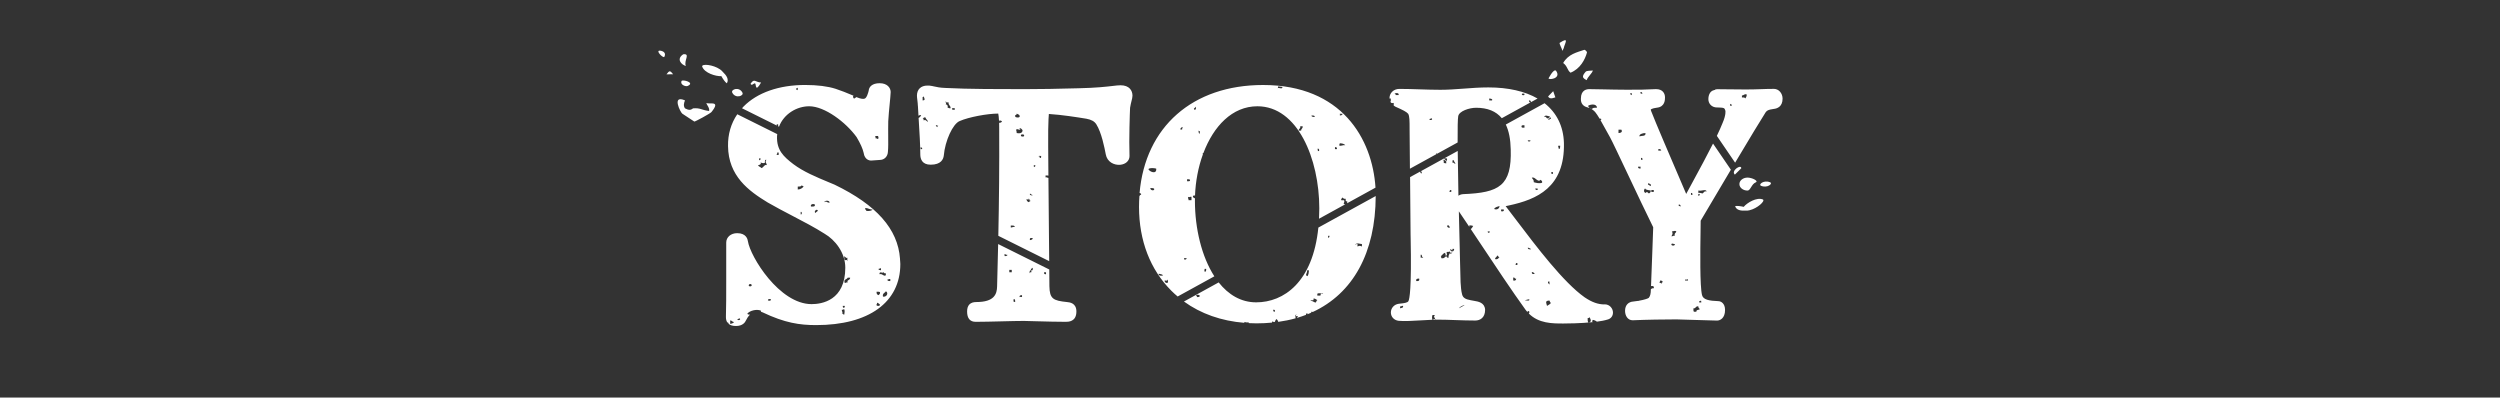 <svg preserveAspectRatio="none" width="100%" height="100%" overflow="visible" style="display: block;" viewBox="0 0 327 52" fill="none" xmlns="http://www.w3.org/2000/svg">
<rect x="0" y="0" width="327" height="52" fill="#333333" stroke="none"/>
<g id="Group">
<g id="Vector">
</g>
<path id="Vector_2" d="M133.923 41.977C134.417 41.987 134.953 42.003 135.506 42.019C136.866 42.055 138.272 42.094 139.394 42.094C139.74 42.094 140.793 42.094 140.793 40.742C140.793 39.63 139.91 39.543 139.577 39.51C137.755 39.325 137.291 39.094 137.262 37.427C137.262 37.108 137.255 36.335 137.245 35.249L130.558 31.922C130.519 33.728 130.473 35.558 130.421 37.453C130.401 38.467 130.064 39.507 127.7 39.507C126.902 39.507 126.497 39.923 126.497 40.742C126.497 41.639 126.876 42.094 127.622 42.094C128.583 42.094 129.812 42.062 131.003 42.032C132.118 42.003 133.171 41.977 133.923 41.977ZM136.565 35.614H136.82V35.867C136.621 35.896 136.536 35.812 136.565 35.614ZM134.901 35.103C134.91 35.029 135.018 35.048 135.094 35.041C135.113 35.188 135.084 35.285 135.028 35.36C134.887 35.373 134.825 35.308 134.835 35.168H135.028C135.028 35.106 134.95 35.12 134.901 35.103ZM134.901 35.36V35.614C134.773 35.591 134.701 35.627 134.708 35.74C134.626 35.714 134.652 35.266 134.901 35.357V35.36ZM133.681 38.607V38.86C133.485 38.815 133.56 38.815 133.36 38.86C133.321 38.63 133.494 38.61 133.681 38.607ZM132.592 39.114C132.791 39.107 132.785 39.306 132.785 39.497C132.464 39.504 132.576 39.331 132.592 39.114ZM132.016 35.295C132.124 35.295 132.229 35.295 132.337 35.295V35.614H132.016V35.295ZM131.761 33.322C131.784 33.514 131.552 33.456 131.441 33.514C131.392 33.459 131.372 33.371 131.376 33.261C131.572 33.215 131.565 33.371 131.761 33.325V33.322ZM209.869 39.819C209.022 39.819 208.217 39.53 207.266 38.886C204.506 36.94 200.958 32.256 198.368 28.837C197.868 28.174 197.384 27.537 196.939 26.962C197.08 26.93 197.22 26.897 197.374 26.871C201.007 26.094 204.702 24.515 204.561 18.691C204.496 16.503 203.603 14.742 202.027 13.501L196.959 16.289C197.361 17.131 197.577 18.213 197.603 19.549C197.747 24.3 196.105 25.21 191.387 25.392C191.148 25.409 190.935 25.48 190.762 25.6C190.719 23.53 190.687 21.476 190.67 19.744L188.908 20.712H189.222C189.441 20.914 188.928 21.239 189.222 21.284C189.196 21.427 188.882 21.336 188.839 21.284C188.81 21.164 188.928 20.901 188.712 20.966C188.757 20.823 189.078 20.933 189.032 21.093C189.274 20.93 188.875 20.878 188.905 20.712L185.86 22.386C185.932 22.445 185.998 22.513 185.958 22.682C185.808 22.685 185.775 22.575 185.769 22.435L184.438 23.166L184.503 30.631C184.503 30.7 184.506 30.865 184.513 31.112C184.65 37.81 184.363 39.114 184.222 39.387C184.114 39.605 183.601 39.66 183.228 39.702C183.13 39.712 183.035 39.725 182.956 39.734C182.361 39.812 181.926 40.29 181.926 40.869C181.926 41.434 182.332 41.883 182.934 41.961C183.673 42.035 184.86 41.964 186.011 41.896C186.498 41.867 186.959 41.84 187.368 41.824C187.293 41.642 187.293 41.386 187.374 41.203H187.695C187.433 41.464 187.701 41.541 187.75 41.811C187.816 41.811 187.884 41.808 187.947 41.808C188.754 41.808 189.595 41.837 190.406 41.867C191.243 41.896 192.109 41.925 192.969 41.925C193.587 41.925 194.251 41.561 194.251 40.534C194.251 40.518 194.251 40.502 194.251 40.485C194.182 39.575 193.352 39.439 192.802 39.348C192.678 39.328 192.541 39.306 192.377 39.27C191.668 39.146 191.36 38.945 191.246 38.522C191.118 38.084 191.076 37.44 191.043 36.92L190.978 34.411C190.935 32.688 190.873 30.228 190.818 27.641C191.217 28.226 191.678 28.915 192.175 29.656C192.194 29.614 192.201 29.562 192.181 29.487C192.4 29.461 192.541 29.513 192.695 29.552C192.596 29.695 192.531 29.871 192.374 29.959C192.727 30.488 193.097 31.041 193.473 31.606C195.503 34.661 197.806 38.119 199.548 40.528C199.633 40.641 199.719 40.748 199.81 40.849C199.817 40.791 199.82 40.736 199.81 40.693H200.003C200.081 40.908 200.026 40.931 199.96 40.999C201.255 42.312 203.028 42.315 204.476 42.315C204.954 42.315 206.752 42.302 208.348 42.136C208.315 42.127 208.286 42.114 208.266 42.094C208.24 41.961 208.312 41.925 208.332 41.84C208.551 41.857 208.682 41.961 208.845 42.032C208.839 42.052 208.825 42.068 208.809 42.084C209.388 42.01 209.918 41.912 210.317 41.782C210.719 41.668 210.977 41.321 210.977 40.885C210.977 40.365 210.562 39.806 209.891 39.806L209.869 39.819ZM200.811 24.661C200.906 24.697 201.141 24.586 201.131 24.726C201.174 24.976 200.752 24.827 200.811 24.661ZM203.822 19.058H204.077C204.058 19.253 204.087 19.494 203.884 19.503C203.917 19.302 203.77 19.279 203.819 19.058H203.822ZM202.923 22.497H203.116V22.75C202.904 22.815 202.903 22.662 202.923 22.497ZM202.861 15.431V15.558C202.619 15.467 202.74 15.733 202.541 15.684V15.493C202.668 15.515 202.74 15.48 202.733 15.366C202.809 15.356 202.848 15.382 202.861 15.431ZM202.733 15.239C202.707 15.405 202.534 15.425 202.413 15.493C202.22 15.47 202.292 15.187 201.965 15.301C202.119 14.97 202.446 15.191 202.733 15.236V15.239ZM201.514 23.517C201.599 23.624 201.762 23.654 201.707 23.897C201.37 24.04 200.915 23.923 200.618 23.832C200.644 23.53 200.471 23.426 200.363 23.26C200.765 23.01 201.128 23.962 201.514 23.514V23.517ZM199.849 18.359H200.17C200.268 18.554 199.751 18.554 199.849 18.359ZM199.401 16.383V16.702C199.231 16.702 199.025 16.738 199.015 16.575C198.979 16.348 199.205 16.38 199.401 16.383ZM183.133 40.326V40.072C183.329 40.118 183.323 39.962 183.519 40.008C183.578 40.3 183.31 40.264 183.133 40.326ZM185.245 36.761C185.187 36.468 185.38 36.429 185.631 36.442C185.697 36.738 185.52 36.797 185.245 36.761ZM185.824 33.703V33.319C186.096 33.261 185.89 33.68 186.145 33.638C186.155 33.774 185.916 33.667 185.824 33.703ZM189.667 24.853C189.771 24.833 189.778 24.911 189.859 24.918C189.879 25.084 189.771 25.126 189.604 25.11C189.578 24.976 189.65 24.941 189.67 24.856L189.667 24.853ZM189.411 29.439C189.496 29.546 189.66 29.575 189.604 29.822C189.444 29.77 189.261 29.738 189.284 29.503C189.359 29.513 189.398 29.491 189.411 29.439ZM189.794 33.192C189.686 33.215 189.673 33.144 189.667 33.066C189.591 33.267 189.421 33.371 189.474 33.703C189.235 33.771 189.268 33.569 189.153 33.511C188.967 33.624 188.901 33.855 188.512 33.764C188.506 33.663 188.542 33.52 188.447 33.511C188.666 33.387 188.738 33.124 189.022 33.066C189.022 33.215 189.13 33.254 189.084 33.449C189.362 33.416 189.222 33.212 189.212 33.004C189.258 32.877 189.568 33.02 189.598 32.877C189.653 32.831 189.598 33.199 189.984 33.004C189.922 33.069 189.859 33.134 189.791 33.196L189.794 33.192ZM190.052 32.939C190.003 32.897 189.85 32.669 189.859 32.939C189.804 32.825 189.696 32.763 189.667 32.62C189.879 32.555 189.984 32.955 189.987 32.555H190.18C190.268 32.812 190.039 32.757 190.052 32.939ZM189.987 21.288V20.969H190.18C190.17 21.19 190.337 21.239 190.373 21.414C190.17 21.444 190.229 21.219 189.99 21.288H189.987ZM191.524 39.881C191.661 39.91 191.014 40.209 190.821 40.326C190.978 40.099 191.266 40.001 191.524 39.881ZM194.598 30.264H194.853C194.905 30.511 194.545 30.511 194.598 30.264ZM195.559 33.894C195.549 33.651 195.781 33.647 195.814 33.449C196.053 33.381 195.916 33.69 196.135 33.641C195.978 33.761 195.916 33.975 195.559 33.894ZM195.432 27.336C195.546 27.092 195.853 27.034 196.138 26.952C196.125 27.306 195.768 27.492 195.432 27.336ZM196.393 27.654C196.344 27.596 196.324 27.511 196.328 27.401C196.442 27.436 196.704 27.323 196.713 27.466C196.723 27.645 196.556 27.651 196.393 27.657V27.654ZM202.541 36.822C202.812 36.725 202.55 37.151 202.733 37.141C202.678 37.313 202.328 36.917 202.541 36.822ZM197.93 36.696V36.312C198.182 36.231 198.061 36.52 198.316 36.439C198.322 36.657 198.188 36.735 197.93 36.693V36.696ZM198.25 34.658C198.224 34.525 198.293 34.489 198.316 34.404C198.42 34.385 198.427 34.466 198.509 34.469C198.528 34.639 198.42 34.678 198.254 34.661L198.25 34.658ZM199.467 39.306C199.401 39.296 200.003 39.081 200.042 39.179C200.065 39.435 199.643 39.247 199.467 39.306ZM199.849 32.367C199.954 32.477 200.209 32.435 200.235 32.62C200.019 32.62 199.807 32.62 199.849 32.367ZM200.363 35.614C200.621 35.526 200.565 35.753 200.749 35.74C200.69 35.9 200.317 35.896 200.363 35.614ZM202.348 40.008C202.259 39.601 202.037 39.338 202.668 39.309C202.72 39.426 202.75 39.566 202.861 39.627C202.737 39.8 202.534 39.897 202.348 40.011V40.008ZM207.73 42.172C207.674 42.013 207.645 41.831 207.665 41.6C207.792 41.62 207.864 41.587 207.858 41.473C208.073 41.668 208.263 42.182 207.73 42.175V42.172ZM172.44 29.77C171.721 36.923 167.905 39.546 164.308 39.546C162.313 39.546 160.671 38.538 159.403 36.94L154.861 39.439C157.068 41.038 159.749 41.983 162.771 42.227C162.777 42.198 162.774 42.159 162.761 42.11C162.921 42.166 163.104 42.195 163.336 42.175C163.343 42.211 163.343 42.24 163.336 42.266C163.67 42.282 164.004 42.295 164.344 42.295C165.043 42.295 165.717 42.26 166.374 42.198C166.391 42.162 166.404 42.12 166.407 42.052C166.561 42.026 166.544 42.169 166.727 42.117C166.819 41.996 166.832 41.795 166.983 41.733C167.084 41.831 167.159 41.964 167.198 42.1C167.983 41.99 168.739 41.837 169.458 41.636C169.448 41.525 169.471 41.405 169.415 41.223C169.468 41.191 169.52 41.158 169.608 41.158C169.592 41.226 169.481 41.2 169.481 41.285C169.471 41.421 169.71 41.314 169.801 41.35C169.752 41.366 169.635 41.502 169.674 41.571C170.073 41.454 170.462 41.324 170.838 41.178C170.818 41.142 170.808 41.099 170.825 41.031C170.9 41.041 170.939 41.018 170.952 40.966C171.018 40.969 171.028 41.028 171.024 41.103C171.165 41.047 171.305 40.986 171.443 40.927C171.489 40.895 171.541 40.869 171.528 40.778C171.603 40.775 171.675 40.771 171.704 40.81C176.95 38.386 179.925 33.085 179.942 25.642L172.43 29.773L172.44 29.77ZM156.548 38.86C156.571 38.733 156.535 38.659 156.42 38.669C156.505 38.483 156.823 38.542 156.934 38.669C156.94 38.867 156.741 38.857 156.548 38.86ZM166.734 40.771C166.567 40.791 166.525 40.684 166.541 40.518C166.767 40.469 166.829 40.684 166.734 40.771ZM171.024 36.124C170.593 35.997 171.05 35.711 170.959 35.36H171.214C171.194 35.656 171.149 35.932 171.021 36.124H171.024ZM172.116 39.562C171.812 39.569 171.76 39.322 171.413 39.37C171.551 39.133 171.891 39.471 171.799 39.052C172.067 39.02 172.123 39.198 172.313 39.244C172.205 39.306 172.172 39.442 172.12 39.562H172.116ZM172.819 38.415C172.702 38.425 172.78 38.63 172.692 38.669H172.306V38.415C172.564 38.279 172.718 38.431 173.009 38.35C173.212 38.405 172.895 38.434 172.816 38.415H172.819ZM173.715 31.093V30.839H173.908C173.882 30.959 173.886 31.112 173.715 31.093ZM177.561 32.24V31.922C177.355 31.791 177.362 32.172 177.306 31.986C177.378 31.701 177.94 31.922 178.14 31.922V32.24C177.842 32.123 177.862 32.123 177.564 32.24H177.561ZM187.708 41.824C187.633 41.824 187.557 41.824 187.476 41.831C187.502 41.776 187.485 41.675 187.616 41.727C187.678 41.727 187.682 41.788 187.705 41.828L187.708 41.824ZM117.74 34.184C117.73 34.086 117.72 33.982 117.72 33.878C117.72 33.862 117.72 33.849 117.72 33.833C117.442 29.965 114.653 26.806 109.162 24.154C108.911 24.047 108.656 23.943 108.397 23.835C106.772 23.16 105.091 22.461 103.773 21.47C102.479 20.478 101.566 19.633 101.635 17.81C101.641 17.719 101.654 17.631 101.664 17.544L96.436 14.944C95.615 16.149 95.2 17.563 95.226 19.107C95.271 23.029 97.923 24.97 100.415 26.484C101.422 27.066 102.537 27.651 103.616 28.213C105.081 28.977 106.599 29.767 107.867 30.579C109.211 31.359 110.565 33.033 110.565 35.009C110.565 39.315 107.482 39.78 106.157 39.78C101.942 39.78 98.136 33.579 97.822 31.535C97.793 31.291 97.6 30.498 96.429 30.498C95.595 30.498 94.99 31.018 94.99 31.733V36.491C94.99 38.402 94.99 40.378 94.951 41.405V41.483C94.951 41.763 95.013 41.993 95.131 42.172C95.255 42.172 95.298 42.257 95.307 42.367C95.526 42.546 95.847 42.64 96.272 42.64C97.129 42.64 97.459 42.172 97.573 41.906C97.681 41.668 97.861 41.389 98.094 41.155C97.933 41.155 97.786 41.145 97.75 41.025C98.061 40.632 98.98 40.385 99.545 40.641C99.545 40.693 99.535 40.732 99.526 40.768C99.601 40.794 99.679 40.82 99.758 40.859C102.671 42.243 104.594 42.523 106.749 42.523C113.646 42.523 117.763 39.539 117.763 34.541C117.763 34.431 117.753 34.31 117.743 34.184H117.74ZM99.477 20.715C99.549 20.917 99.375 20.872 99.349 20.969C99.261 20.95 99.297 20.81 99.284 20.715H99.477ZM99.604 21.986C99.483 21.834 99.228 21.808 99.156 21.603C99.405 21.573 99.611 21.46 99.477 21.219C99.487 21.255 99.794 21.43 100.052 21.284C100.049 21.089 100.016 20.865 100.245 20.901C100.016 21.252 100.245 21.245 100.311 21.603C100.019 21.447 99.869 21.908 99.608 21.986H99.604ZM101.847 20.267H101.592C101.566 20.114 101.71 20.131 101.658 19.948H101.851V20.267H101.847ZM104.728 28.038V27.719C104.924 27.622 104.924 28.135 104.728 28.038ZM104.346 24.788V24.404C104.568 24.391 104.839 24.427 104.859 24.212C104.898 24.32 105.052 24.317 105.114 24.404C104.934 24.606 104.718 24.775 104.346 24.788ZM106.076 27.017C105.951 26.679 106.438 26.617 106.589 26.764C106.638 27.066 106.327 27.014 106.076 27.017ZM106.716 27.846C106.353 27.797 106.779 27.222 106.972 27.527C106.952 27.7 106.736 27.677 106.716 27.846ZM107.805 26.445C107.881 26.185 108.535 26.172 108.508 26.51C108.077 26.51 108.188 26.26 107.805 26.445ZM95.507 42.364V41.919C95.759 41.902 95.762 42.13 96.02 42.11C95.929 42.273 95.726 42.328 95.507 42.364ZM96.465 41.727C96.622 41.753 96.606 41.61 96.785 41.662C96.933 41.912 96.393 41.944 96.465 41.727ZM97.94 37.398C97.897 37.118 98.228 37.076 98.326 37.271C98.345 37.476 98.044 37.502 97.94 37.398ZM100.438 39.306C100.471 39.254 100.503 39.202 100.503 39.114H100.824C100.834 39.432 100.657 39.322 100.438 39.306ZM115.235 35.103V35.357C115.124 35.298 114.891 35.357 114.914 35.165C115.068 35.191 115.055 35.048 115.235 35.1V35.103ZM110.493 34.021C110.454 33.868 110.402 33.732 110.428 33.511C110.533 33.563 110.725 33.846 110.814 33.703C110.886 33.735 110.765 34.008 110.879 34.148C110.824 34.161 110.817 34.125 110.814 34.083C110.824 33.946 110.588 34.053 110.493 34.018V34.021ZM110.431 41.151C110.235 41.2 110.353 40.934 110.111 41.025C110.317 40.781 110.104 40.852 110.111 40.514C110.291 40.566 110.277 40.427 110.431 40.45C110.519 40.726 110.461 40.852 110.431 41.151ZM110.431 40.261C110.264 40.281 110.222 40.173 110.238 40.008H110.493C110.519 40.141 110.451 40.176 110.428 40.261H110.431ZM110.879 36.949C110.683 36.904 110.644 37.014 110.493 37.014C110.31 36.462 110.758 36.611 110.879 36.316H111.2C111.219 36.706 110.699 36.566 110.879 36.953V36.949ZM113.312 27.589C113.325 27.41 113.096 27.466 113.185 27.206C113.567 27.206 113.734 27.424 114.146 27.398C113.995 27.586 113.685 27.619 113.312 27.589ZM115.042 40.008C114.885 40.017 114.734 40.017 114.656 39.943C114.604 39.764 114.748 39.777 114.721 39.624C114.976 39.543 114.852 39.832 115.107 39.751C115.058 39.809 115.039 39.894 115.042 40.004V40.008ZM114.914 38.607C114.734 38.551 114.627 38.425 114.659 38.161C114.829 38.161 115.026 38.139 115.107 38.227C115.14 38.451 115.003 38.506 114.914 38.61V38.607ZM115.042 35.867C114.973 35.386 115.559 35.818 115.49 35.614C115.67 35.604 115.614 35.828 115.876 35.74C115.895 35.886 115.866 35.984 115.81 36.059C115.457 36.088 115.451 35.779 115.042 35.867ZM115.49 38.798C115.398 38.347 115.745 38.331 115.876 38.096C116.258 38.318 115.984 38.893 115.49 38.798ZM116.451 36.761C116.262 36.761 116.062 36.767 116.069 36.569C116.219 36.569 116.258 36.459 116.451 36.504V36.758V36.761ZM224.6 14.053C225.555 14.085 225.558 14.102 225.682 14.485C225.682 14.492 225.79 14.995 225.31 16.094C225.117 16.585 224.858 17.157 224.564 17.774L226.954 21.278C228.822 18.148 230.45 15.447 230.816 14.901C230.826 14.888 230.836 14.872 230.842 14.856C231.078 14.433 231.287 14.355 232 14.248C232.445 14.203 233.161 13.965 233.161 12.899C233.161 12.197 232.657 11.625 232.036 11.625C231.375 11.625 230.842 11.645 230.277 11.664C229.701 11.684 229.103 11.703 228.347 11.703C227.386 11.703 226.559 11.69 225.875 11.681C225.385 11.674 224.966 11.668 224.62 11.668C224.541 11.668 224.459 11.677 224.378 11.694C224.338 11.82 224.1 11.745 224.06 11.869C224.028 11.869 224.008 11.859 223.998 11.84C223.691 12.028 223.455 12.386 223.455 12.98C223.455 13.517 223.854 14.059 224.597 14.059L224.6 14.053ZM227.844 12.499C228.269 12.396 227.929 12.392 228.419 12.308C228.557 12.552 228.37 12.681 228.292 12.88C228.236 12.743 228.056 12.733 227.844 12.753V12.499ZM226.307 13.582C226.402 13.637 226.555 13.634 226.5 13.835H226.307V13.582ZM101.609 16.429C101.589 16.383 101.583 16.328 101.592 16.26H101.785V16.513C101.785 16.513 101.785 16.513 101.779 16.513L101.893 16.572C102.537 14.879 104.241 13.9 105.843 13.9C107.874 13.9 110.637 15.99 112.043 17.933C112.55 18.788 112.835 19.425 112.965 19.991C113.028 20.462 113.24 20.706 113.41 20.829C113.603 20.969 113.842 21.027 114.077 20.992L115.127 20.917C115.63 20.904 116.128 20.517 116.144 19.796C116.19 19.325 116.183 18.622 116.177 17.817C116.173 17.206 116.167 16.51 116.183 15.857C116.226 15.09 116.301 14.303 116.369 13.611C116.428 13.003 116.481 12.48 116.5 12.041C116.5 11.486 116.049 10.884 115.061 10.884C114.074 10.884 113.662 11.362 113.626 11.859C113.603 11.996 113.544 12.155 113.489 12.311C113.469 12.37 113.449 12.425 113.43 12.477C113.283 12.821 113.145 12.88 113.099 12.899C112.907 12.977 112.553 12.919 112.128 12.743C112.092 12.727 112.056 12.711 112.02 12.694C111.962 12.782 111.818 12.786 111.775 12.886C111.595 12.896 111.589 12.73 111.582 12.568C111.602 12.548 111.625 12.535 111.654 12.525C110.807 12.152 109.895 11.814 109.3 11.616C108.26 11.284 106.913 11.115 105.294 11.115C101.906 11.115 99.052 12.113 97.26 13.93C97.184 14.004 97.122 14.085 97.054 14.16L101.609 16.425V16.429ZM114.849 17.784C114.869 17.933 114.973 18.047 114.849 18.168C114.695 18.194 114.708 18.054 114.528 18.102C114.535 18.012 114.538 17.924 114.463 17.911C114.47 17.748 114.676 17.784 114.849 17.784ZM104.153 11.547C104.228 11.557 104.267 11.531 104.28 11.482C104.418 11.473 104.31 11.71 104.346 11.801C104.293 11.768 104.241 11.732 104.153 11.736V11.544V11.547ZM181.917 12.883V13.267C181.89 13.27 181.871 13.267 181.848 13.267C181.874 13.328 181.907 13.39 181.946 13.448C182.064 13.478 182.188 13.501 182.299 13.455V13.816C182.371 13.868 182.443 13.916 182.528 13.959C183.486 14.381 183.964 14.622 184.186 14.879C184.376 15.191 184.376 15.789 184.376 16.959L184.418 22.067L187.875 20.166C187.871 20.117 187.871 20.066 187.871 20.017C187.924 20.03 187.937 20.082 187.963 20.117L190.657 18.636C190.648 16.809 190.67 15.506 190.736 15.194C190.854 14.524 192.198 14.095 193.074 14.095C194.568 14.095 195.683 14.547 196.435 15.46L200.189 13.396C200.026 13.406 200 13.276 199.98 13.143C200.17 13.114 200.255 13.192 200.238 13.37L201.115 12.889C199.477 11.944 197.302 11.434 194.683 11.434C193.564 11.434 192.466 11.515 191.406 11.596C190.366 11.674 189.385 11.745 188.404 11.745C187.508 11.745 186.593 11.716 185.71 11.687C184.83 11.658 183.918 11.629 183.028 11.629C182.309 11.629 181.747 12.155 181.747 12.825C181.747 12.847 181.75 12.87 181.753 12.893C181.812 12.896 181.871 12.896 181.917 12.886V12.883ZM199.081 12.246C199.176 12.278 199.411 12.171 199.401 12.311C199.473 12.529 198.934 12.499 199.081 12.246ZM194.791 12.883C194.954 12.889 195.095 12.919 195.176 13.01C195.239 13.241 194.925 13.098 194.791 13.136V12.883ZM186.975 15.558C187.129 15.584 187.116 15.441 187.296 15.493C187.443 15.743 186.903 15.775 186.975 15.558ZM182.94 12.438H182.554C182.558 12.327 182.509 12.272 182.427 12.246C182.263 12.23 183.055 12.012 182.94 12.438ZM149.06 25.246C149.141 25.256 149.22 25.298 149.249 25.363C149.328 25.568 149.043 25.412 149.122 25.616C149.096 25.6 149.069 25.59 149.04 25.578C149.007 26.062 148.984 26.552 148.984 27.053C148.984 31.473 150.449 35.272 153.222 38.038C153.484 38.298 153.755 38.545 154.037 38.782L158.837 36.143C157.169 33.559 156.296 29.858 156.296 26.276C156.296 26.166 156.296 26.052 156.303 25.942C156.139 25.906 155.989 25.782 156.041 25.62C156.156 25.552 156.241 25.552 156.309 25.584C156.378 23.728 156.728 21.872 157.333 20.209C157.32 20.153 157.326 20.078 157.32 20.017H157.405C158.723 16.523 161.165 13.9 164.468 13.9C169.726 13.9 172.564 20.777 172.564 27.251C172.564 27.723 172.551 28.171 172.528 28.61L175.949 26.728C175.906 26.702 175.857 26.679 175.766 26.702C175.736 26.5 175.88 26.478 175.831 26.257C175.825 26.117 175.56 26.231 175.445 26.192C175.357 25.935 175.586 25.99 175.573 25.808C175.674 25.919 175.766 26.039 176.021 26C176.021 26.169 175.962 26.4 176.214 26.319C176.237 26.436 176.217 26.517 176.194 26.591L179.915 24.544C179.51 18.154 175.491 11.118 165.21 11.118C155.979 11.118 149.805 16.601 149.056 25.246H149.06ZM150.466 24.599C150.685 24.596 150.914 24.58 150.979 24.726C150.973 25.022 150.427 24.895 150.466 24.599ZM150.207 22.116C150.413 21.921 150.933 21.98 151.231 22.051C151.332 22.857 150.345 22.483 150.207 22.116ZM151.555 35.805C151.764 35.861 151.918 35.834 152.13 35.997C151.999 36.12 151.483 36.091 151.555 35.805ZM152.706 37.014C152.457 37.027 152.339 36.913 152.32 36.696C152.451 36.657 152.765 36.8 152.706 36.569C152.843 36.608 152.768 36.962 152.706 37.014ZM157.575 35.168H157.768C157.768 35.357 157.774 35.555 157.575 35.552C157.516 35.367 157.516 35.357 157.575 35.168ZM175.256 14.856C175.364 14.833 175.377 14.905 175.383 14.982C175.449 14.94 175.449 14.836 175.576 14.856C175.638 15.109 175.39 15.054 175.256 15.109V14.856ZM175.256 18.739C175.553 18.759 175.825 18.808 175.959 18.993C175.635 18.948 175.511 19.1 175.19 19.058C175.171 18.909 175.2 18.814 175.256 18.739ZM174.615 19.25C174.814 19.221 174.899 19.305 174.87 19.503H174.615V19.25ZM172.372 19.76C172.365 19.659 172.401 19.516 172.306 19.506C172.473 19.247 172.731 19.831 172.372 19.76ZM171.986 15.239C171.91 15.373 171.518 15.285 171.538 15.113C171.75 15.093 171.93 15.103 171.986 15.239ZM170.066 16.513H170.387C170.436 16.819 170.174 16.812 170.194 17.085H169.873C169.85 16.806 170.151 16.855 170.066 16.513ZM167.182 11.29C167.359 11.349 167.63 11.31 167.758 11.417C167.663 11.72 167.31 11.411 167.117 11.544C167.166 11.486 167.185 11.401 167.182 11.29ZM156.934 17.15V17.469C156.718 17.491 156.826 17.192 156.741 17.085C156.793 17.118 156.846 17.154 156.934 17.15ZM156.358 13.965C156.496 14.024 156.447 14.43 156.231 14.349C156.028 14.147 156.365 14.16 156.358 13.965ZM155.845 25.743V26.189H155.459C155.492 25.99 155.345 25.964 155.394 25.743C155.531 25.886 155.613 25.691 155.842 25.743H155.845ZM155.269 23.452C155.426 23.442 155.577 23.442 155.655 23.517C155.691 23.744 155.466 23.712 155.269 23.709V23.455V23.452ZM154.884 33.767H155.204C155.253 33.959 154.785 34.083 154.884 33.767ZM154.691 16.64C154.717 16.793 154.573 16.78 154.625 16.959C154.452 16.965 154.498 16.851 154.37 16.959C154.337 16.962 154.462 16.588 154.691 16.64ZM120.061 13.825C120.078 14.206 120.104 14.658 120.137 15.142C120.218 15.073 120.326 15.038 120.486 15.047C120.431 15.233 120.303 15.34 120.153 15.431C120.159 15.551 120.166 15.668 120.176 15.789C120.271 17.306 120.375 19.026 120.375 20.189C120.375 20.806 120.611 21.541 121.736 21.541C123.096 21.541 123.39 20.816 123.446 20.361C123.609 18.424 124.63 16.185 125.532 15.831C126.693 15.317 129.145 14.856 130.571 14.856C130.61 15.047 130.653 15.366 130.676 15.873C130.744 15.815 130.816 15.775 130.735 15.749C130.627 15.564 130.885 15.873 131.055 15.815C131.049 16.016 130.885 16.058 130.686 16.065C130.692 16.26 130.695 16.477 130.695 16.724C130.722 21.726 130.676 26.227 130.581 30.846L137.235 34.157C137.226 33.257 137.216 32.227 137.206 31.112C137.183 28.652 137.154 25.785 137.134 23.27C136.993 23.264 136.951 23.16 136.758 23.202V22.948C136.935 22.925 137.036 22.961 137.131 22.974C137.105 20.03 137.091 17.622 137.105 17.014L137.118 16.552C137.137 15.798 137.15 15.294 137.19 14.908C138.932 15.021 140.787 15.317 142.055 15.522L142.098 15.528C142.755 15.652 143.144 15.87 143.393 16.25C144.083 17.332 144.472 19.341 144.635 20.189C144.812 21.18 145.718 21.625 146.519 21.554C147.235 21.492 147.739 21.027 147.739 20.423C147.739 20.416 147.739 20.407 147.739 20.4C147.66 18.206 147.781 14.761 147.814 14.095C147.869 13.735 147.945 13.445 148.003 13.208C148.072 12.935 148.128 12.72 148.128 12.506C148.128 11.853 147.719 11.154 146.571 11.154C146.297 11.154 145.979 11.19 145.541 11.242C144.688 11.342 143.399 11.492 141.097 11.544C138.135 11.622 136.218 11.661 133.972 11.661C131.009 11.661 126.536 11.661 123.678 11.505C122.936 11.476 122.569 11.395 122.148 11.3L121.928 11.252C121.693 11.193 121.474 11.193 121.297 11.193C120.457 11.193 119.937 11.697 119.937 12.506C119.937 12.672 119.963 12.896 119.996 13.153C120.025 13.383 120.055 13.647 120.055 13.822L120.061 13.825ZM134.708 31.411C134.672 31.057 134.855 31.112 135.094 31.158C135.064 31.34 134.894 31.382 134.708 31.411ZM136.179 20.397C136.173 20.498 136.209 20.641 136.114 20.651C135.872 20.745 136.101 20.364 135.859 20.459C135.849 20.322 136.084 20.43 136.179 20.394V20.397ZM135.411 21.606C135.483 21.808 135.309 21.762 135.283 21.86C135.195 21.84 135.231 21.7 135.218 21.606H135.411ZM135.09 25.49C135.025 25.633 134.662 25.542 134.704 25.363C134.959 25.282 134.835 25.571 135.09 25.49ZM134.515 26C134.757 25.951 134.557 26.338 134.835 26.253C134.773 26.338 134.619 26.335 134.58 26.445C134.4 26.393 134.289 26.27 134.26 26.062C134.492 25.984 134.511 26.374 134.515 25.997V26ZM133.939 17.657C134.073 17.924 133.589 17.898 133.553 17.784C133.419 17.521 133.903 17.544 133.939 17.657ZM133.746 17.02C133.772 17.459 133.288 17.472 132.978 17.404C133.027 17.17 132.821 17.049 132.978 16.893C133.184 16.881 133.249 17.004 133.491 16.959C133.449 16.893 133.344 16.893 133.364 16.767C133.589 16.754 133.638 16.919 133.746 17.02ZM132.978 14.856C133.138 14.973 133.432 14.957 133.364 15.301C133.236 15.412 132.844 15.395 132.788 15.236C132.7 14.957 133.037 15.1 132.981 14.856H132.978ZM132.209 29.5C132.438 29.507 132.726 29.455 132.723 29.692C132.481 29.643 132.415 29.77 132.209 29.757V29.503V29.5ZM124.907 14.219C124.996 14.42 124.525 14.378 124.522 14.284C124.43 14.082 124.904 14.124 124.907 14.219ZM123.691 13.263C123.747 13.25 123.753 13.289 123.756 13.328C123.747 13.465 123.985 13.357 124.077 13.393C124.021 13.787 124.365 13.787 124.332 14.157C124.136 14.203 124.096 14.092 123.949 14.092C124.008 13.796 123.9 13.673 123.694 13.647C123.835 13.514 123.662 13.465 123.694 13.263H123.691ZM122.73 16.448C122.687 16.513 122.582 16.513 122.602 16.64C122.553 16.539 122.399 16.546 122.409 16.387C122.589 16.334 122.576 16.477 122.73 16.451V16.448ZM120.679 12.691C120.791 12.714 120.8 12.643 120.807 12.565C120.879 12.854 121.124 13.117 120.679 13.136V12.691ZM121.062 15.366C121.101 15.623 121.343 15.681 121.382 15.938C121.225 15.902 121.036 15.568 120.869 15.746C120.715 15.769 120.905 15.454 120.676 15.555C120.784 15.47 120.813 15.307 121.062 15.363V15.366ZM120.614 19.503H120.421V19.25C120.513 19.305 120.67 19.299 120.614 19.503ZM224.898 39.41C224.852 39.4 224.806 39.393 224.76 39.39C223.55 39.348 222.772 39.202 222.625 38.594C222.331 37.424 222.396 32.763 222.432 30.261C222.438 29.698 222.445 29.218 222.448 28.866C223.586 26.936 225.028 24.498 226.398 22.198L224.064 18.779C223.295 20.309 222.373 22.009 221.569 23.491C221.196 24.177 220.853 24.811 220.555 25.366C220.414 25.041 220.267 24.694 220.114 24.333C218.649 20.924 216.438 15.772 215.97 14.527C215.915 14.388 215.921 14.329 215.921 14.329C215.928 14.319 216.059 14.17 216.729 14.085C217.782 13.969 217.782 13.042 217.782 12.737C217.782 12.217 217.475 11.658 216.618 11.658C216.605 11.658 216.595 11.658 216.582 11.658C215.146 11.736 214.499 11.736 212.772 11.736C211.86 11.736 210.591 11.71 209.571 11.687C208.829 11.671 208.194 11.658 207.867 11.658C207.54 11.658 206.782 11.778 206.782 12.893V13.01C206.782 13.514 207.069 13.884 207.57 14.024C207.583 14.027 207.599 14.03 207.612 14.034C207.678 14.046 207.743 14.072 207.808 14.095C207.825 14.095 207.844 14.092 207.858 14.085C207.936 13.881 207.652 14.037 207.73 13.832C208.044 13.63 208.852 13.533 208.884 14.085C208.626 14.105 208.296 14.053 208.243 14.277C208.132 14.238 208.06 14.16 207.933 14.141C208.214 14.264 208.485 14.456 208.662 14.674C208.822 14.866 209.018 15.171 209.228 15.519C209.342 15.502 209.43 15.512 209.463 15.616C209.421 15.646 209.385 15.684 209.345 15.72C209.571 16.11 209.806 16.539 210.016 16.923C210.228 17.316 210.431 17.686 210.598 17.969C210.837 18.392 211.847 20.524 212.913 22.779C214.044 25.174 215.326 27.882 216.239 29.724L216.127 32.848C216.026 35.672 215.983 36.868 215.954 37.424C216.163 37.385 216.369 37.385 216.32 37.706C216.118 37.681 216.016 37.752 215.931 37.843C215.931 38.386 215.853 38.711 215.683 38.925C215.673 38.938 215.663 38.951 215.653 38.964C215.532 39.055 215.114 39.205 214.365 39.338C214.332 39.364 214.286 39.367 214.237 39.358C214.005 39.397 213.747 39.432 213.453 39.465C213.407 39.471 213.361 39.481 213.318 39.494C213.034 39.588 212.557 39.864 212.557 40.657C212.557 41.272 212.89 41.892 213.554 41.892C215.333 41.811 217.72 41.776 219.276 41.776C220.097 41.795 220.915 41.821 221.749 41.85C222.671 41.88 223.606 41.912 224.59 41.931C224.979 41.931 225.637 41.639 225.637 40.541C225.637 39.653 225.077 39.445 224.907 39.403L224.898 39.41ZM211.7 17.404V16.959H212.082C212.073 17.033 212.099 17.072 212.148 17.085C212.148 17.342 211.942 17.391 211.7 17.404ZM214.584 12.054C214.787 11.983 214.741 12.155 214.839 12.181C214.813 12.321 214.463 12.265 214.584 12.054ZM215.225 17.404C215.303 17.885 214.718 17.706 214.456 17.849C214.339 17.579 214.852 17.394 215.225 17.404ZM213.43 12.438C213.26 12.457 213.266 12.305 213.237 12.184H213.43V12.438ZM214.584 22.051C214.398 22.045 214.224 22.029 214.263 21.798H214.584V22.051ZM214.839 20.904H214.646V20.651C214.813 20.631 214.855 20.738 214.839 20.904ZM215.673 25.298C215.506 25.239 215.444 24.957 215.287 25.233C214.98 25.207 214.986 24.827 215.159 24.661C215.215 24.648 215.222 24.687 215.225 24.726C215.382 24.869 215.689 24.863 215.931 24.918C215.912 25.11 215.833 25.246 215.676 25.301L215.673 25.298ZM215.928 24.343C215.768 24.31 215.715 24.174 215.542 24.151C215.575 24.099 215.611 24.047 215.607 23.959C215.807 23.91 215.686 24.18 215.928 24.086V24.339V24.343ZM216.314 25.106H215.993V24.853H216.314V25.106ZM216.889 19.633C216.857 19.383 217.334 19.516 217.275 19.698C217.161 19.663 216.899 19.776 216.889 19.633ZM217.337 37.141C217.236 37.115 217.282 36.94 217.082 37.014C217.03 36.836 217.171 36.852 217.148 36.696C217.305 36.686 217.412 36.728 217.468 36.822C217.517 37.017 217.246 36.901 217.341 37.141H217.337ZM218.619 31.922C218.763 31.775 218.871 31.944 219.067 31.922C219.142 32.194 218.544 32.194 218.619 31.922ZM219.067 30.839C218.845 30.787 218.822 30.933 218.619 30.904C218.763 30.634 218.841 30.563 218.685 30.267C218.884 30.267 219.103 30.118 219.26 30.267C219.227 30.488 218.962 30.482 219.067 30.839ZM219.58 26.764C219.793 26.721 219.816 26.871 219.836 27.017C219.754 26.926 219.499 27.014 219.58 26.764ZM222.141 24.918C222.569 25.035 223.122 24.668 223.23 25.044C222.9 24.97 222.854 25.178 222.72 25.298C222.51 25.295 222.399 25.191 222.144 25.233V24.915L222.141 24.918ZM222.141 25.363H222.334C222.308 25.483 222.311 25.636 222.141 25.616V25.363ZM220.411 36.696C220.313 36.426 220.741 36.686 220.732 36.504C220.807 36.514 220.787 36.621 220.797 36.696H220.414H220.411ZM221.372 25.49H221.18V25.236C221.35 25.217 221.389 25.324 221.372 25.49ZM221.886 40.771H221.565C221.477 40.69 221.503 40.495 221.5 40.326C221.847 40.375 221.775 40.004 222.141 40.072C222.121 40.284 222.285 40.313 222.334 40.456C222.18 40.557 221.856 40.489 221.886 40.775V40.771ZM222.268 39.562C222.167 39.312 222.435 39.429 222.461 39.309C222.546 39.328 222.514 39.468 222.527 39.562H222.272H222.268ZM227.514 24.076C227.514 23.608 227.991 23.228 228.58 23.228C229.168 23.228 230.08 23.68 229.642 23.858C229.096 24.079 228.962 24.927 228.58 24.927C227.991 24.927 227.514 24.547 227.514 24.079V24.076ZM226.922 22.841C226.353 22.34 227.772 21.421 227.759 22.009L226.922 22.841ZM228.844 27.502C228.844 27.502 228.841 27.502 228.838 27.502C228.674 27.541 228.511 27.557 228.357 27.547C227.72 27.586 227.124 27.508 226.951 26.962C227.2 26.9 227.664 26.959 228.079 27.056C228.511 26.526 229.786 25.753 230.594 26.094C230.918 26.296 229.852 27.264 228.848 27.498L228.844 27.502ZM230.349 24.307C229.946 24.141 230.695 23.504 231.529 23.842C231.931 24.008 231.182 24.645 230.349 24.307ZM202.563 10.221C202.972 9.464 203.371 9.019 203.548 9.279C204.27 10.341 202.416 10.498 202.563 10.221ZM202.498 12.607L203.159 11.924L203.443 12.737C203.404 12.711 202.701 13.111 202.498 12.607ZM204.535 6.298L204.362 6.653C204.329 6.386 203.898 5.675 204.012 5.6C205.34 4.742 204.656 5.697 204.535 6.295V6.298ZM205.428 9.509C204.964 9.162 205.058 8.681 204.463 8.239C205.137 7.075 206.232 6.854 207.236 6.513C207.308 6.487 207.599 6.766 207.58 6.848C207.328 7.81 206.674 9.009 205.428 9.509ZM207.544 10.485C206.958 10.208 206.883 9.991 207.387 9.402C207.553 9.21 208.018 9.272 208.345 9.22C208.253 9.607 207.642 10.072 207.544 10.485ZM86.511 6.656C86.688 6.702 87.178 6.883 86.897 7.433C86.76 7.699 85.488 6.396 86.511 6.656ZM89.248 14.869C89.009 14.716 87.809 12.344 89.598 13.133C89.454 13.461 89.363 13.858 89.598 14.173C90.01 14.375 90.278 14.476 90.648 14.173C91.655 14.095 91.681 14.381 92.747 14.518C92.865 14.134 92.407 13.682 92.397 13.478C92.816 13.669 94.323 13.094 93.058 14.658C92.907 14.843 90.945 15.909 90.818 15.902L89.248 14.869ZM89.369 7.098C90.357 6.987 89.405 7.933 89.709 8.632C89.111 8.46 88.424 7.719 89.369 7.098ZM87.175 9.724C87.561 9.201 87.642 9.201 88.045 9.711L87.175 9.724ZM98.777 10.917C98.607 10.816 98.345 11.3 98.169 10.966C98.675 10.176 98.783 10.771 99.549 10.793C98.757 12.184 98.914 10.998 98.777 10.917ZM89.153 10.592C89.271 10.361 90.998 10.803 89.922 11.252C89.68 11.352 88.908 11.073 89.153 10.592ZM94.166 9.061C94.166 9.061 94.166 9.061 94.169 9.064C94.313 9.165 94.441 9.279 94.542 9.402C95.023 9.867 95.376 10.377 95.072 10.897C94.85 10.751 94.568 10.351 94.356 9.961C93.64 10 92.142 9.562 91.841 8.7C91.772 8.31 93.273 8.45 94.16 9.061H94.166ZM95.775 12.11C95.569 11.697 96.691 11.277 97.116 12.129C97.322 12.542 96.2 12.961 95.775 12.11Z" fill="white"/>
</g>
</svg>
